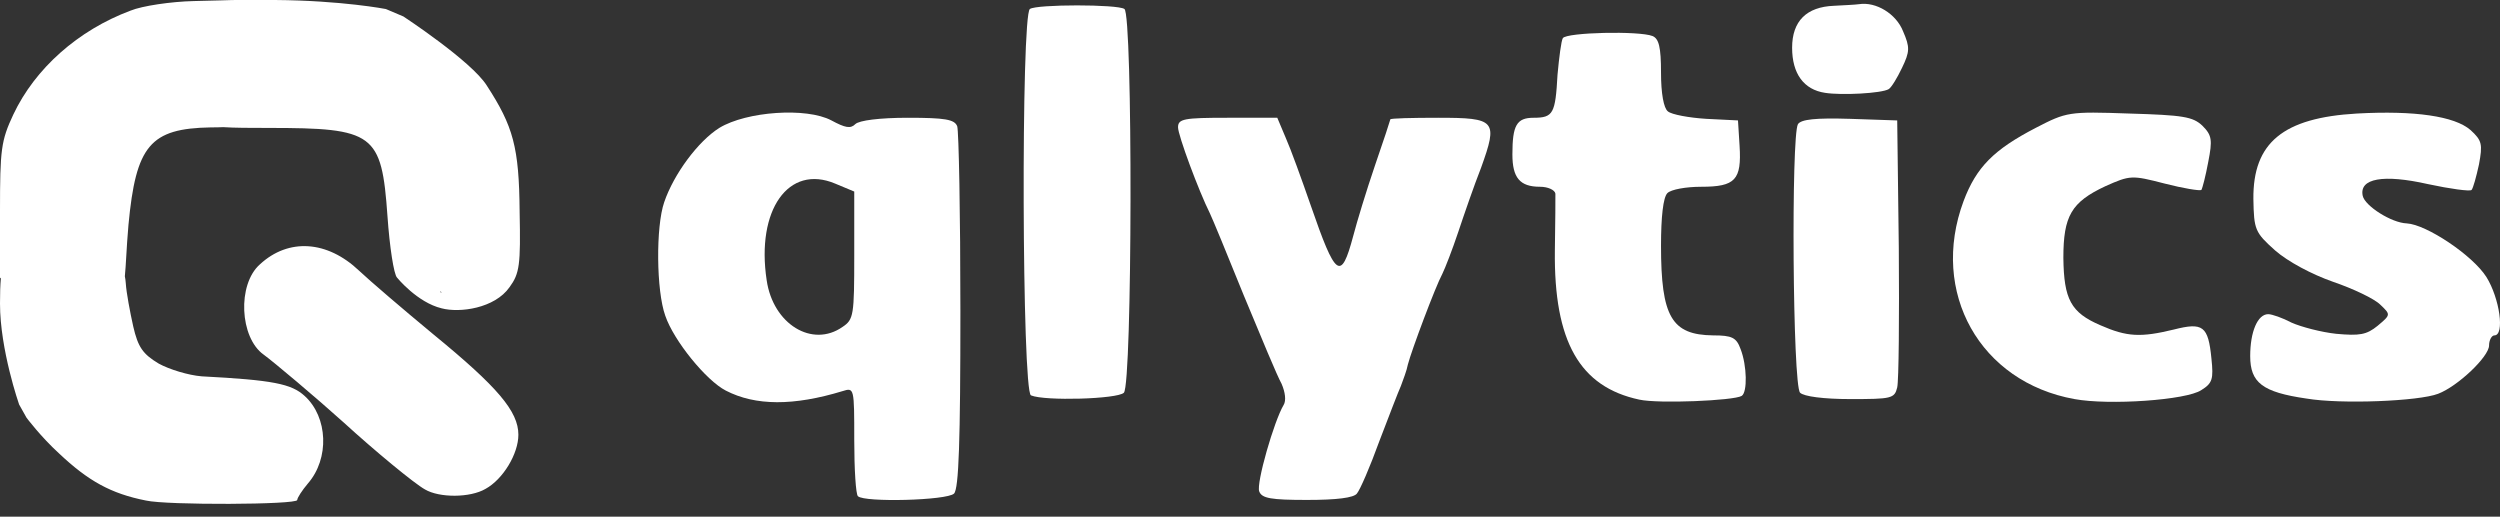 <svg width="150" height="31" viewBox="0 0 150 31" fill="none" xmlns="http://www.w3.org/2000/svg">
<rect x="0" y="0" width="150" height="31" fill="#333333" stroke="none"/>
<path fill-rule="evenodd" clip-rule="evenodd" d="M26.5 17.548L26.427 17.468L26.432 17.542L26.5 17.548ZM23.248 12.962C23.376 14.809 23.63 16.465 23.822 16.656C23.822 16.656 25.035 18.15 26.5 18.5C27.583 18.787 29.681 18.503 30.573 17.23C31.178 16.402 31.242 15.892 31.178 12.707C31.146 8.822 30.796 7.58 29.204 5.128C28.28 3.663 24.204 0.988 24.204 0.988L23.153 0.542C23.153 0.542 20.544 0.032 16.499 -0L16.484 -0C15.112 -0.007 14.069 -0.012 13.276 0.022L11.624 0.064C10.255 0.096 8.535 0.351 7.834 0.637C4.681 1.816 2.102 4.109 0.796 6.879C0.064 8.44 0 8.981 0 12.644V16.656L0.052 16.707C0.015 17.099 0 17.601 0 18.217C0 20.987 1.146 24.268 1.146 24.268L1.592 25.064C1.592 25.064 2.452 26.21 3.535 27.198C5.287 28.854 6.656 29.618 8.758 30.032C10 30.319 17.834 30.287 17.834 30C17.834 29.873 18.121 29.427 18.471 29.013C19.777 27.516 19.681 25.032 18.28 23.758C17.484 23.026 16.369 22.803 12.102 22.58C11.306 22.516 10.159 22.166 9.522 21.815C8.567 21.242 8.28 20.828 7.994 19.586C7.802 18.726 7.58 17.548 7.548 17.007C7.536 16.843 7.517 16.7 7.491 16.576C7.525 16.229 7.549 15.832 7.576 15.371C7.607 14.84 7.644 14.224 7.707 13.504C8.153 8.726 9.013 7.707 12.643 7.644C12.942 7.644 13.19 7.639 13.39 7.629C14.09 7.673 14.98 7.676 16.115 7.676C22.452 7.676 22.898 7.994 23.248 12.962ZM20.626 25.353C22.473 27.041 24.861 29.015 25.498 29.366C26.358 29.875 28.205 29.875 29.129 29.334C30.18 28.76 31.103 27.232 31.103 26.085C31.103 24.684 29.861 23.219 26.008 20.066C24.161 18.538 22.154 16.818 21.549 16.245C19.639 14.429 17.314 14.27 15.594 15.862C14.225 17.073 14.384 20.257 15.817 21.276C16.39 21.69 19.002 23.888 20.626 25.353Z" fill="white"/>
<path d="M51.477 29.773C51.35 29.677 51.255 28.149 51.255 26.397C51.255 23.276 51.255 23.244 50.554 23.467C47.624 24.359 45.331 24.359 43.547 23.435C42.369 22.83 40.427 20.442 39.917 18.945C39.376 17.448 39.344 13.595 39.853 12.13C40.427 10.442 41.892 8.467 43.165 7.671C44.79 6.684 48.388 6.429 49.885 7.225C50.713 7.671 51.032 7.735 51.318 7.448C51.541 7.225 52.783 7.066 54.471 7.066C56.7 7.066 57.274 7.162 57.433 7.576C57.528 7.862 57.624 12.83 57.624 18.658C57.624 26.461 57.528 29.327 57.242 29.614C56.828 30.028 51.86 30.155 51.477 29.773ZM50.554 19.614C51.223 19.168 51.255 18.913 51.255 15.314V11.493L50.108 11.015C47.306 9.837 45.363 12.607 46 16.811C46.382 19.454 48.739 20.888 50.554 19.614Z" fill="white"/>
<path d="M75.554 29.487C75.363 29.009 76.446 25.251 77.019 24.296C77.178 24.041 77.115 23.531 76.892 23.022C76.637 22.576 75.65 20.187 74.631 17.735C73.643 15.283 72.72 13.054 72.593 12.799C71.924 11.461 70.682 8.117 70.682 7.64C70.682 7.13 71.032 7.066 73.643 7.066H76.637L77.147 8.277C77.433 8.914 78.102 10.761 78.643 12.321C80.14 16.652 80.459 16.907 81.191 14.168C81.414 13.308 81.987 11.429 82.497 9.933C83.006 8.468 83.42 7.194 83.42 7.162C83.42 7.098 84.726 7.066 86.287 7.066C89.758 7.066 89.885 7.226 88.866 10.06C88.452 11.111 87.847 12.863 87.497 13.914C87.147 14.964 86.701 16.111 86.541 16.429C86.127 17.194 84.694 21.015 84.471 21.875C84.408 22.226 84.185 22.799 84.057 23.149C83.898 23.499 83.325 24.996 82.752 26.493C82.21 27.99 81.605 29.391 81.414 29.614C81.223 29.869 80.204 29.996 78.42 29.996C76.255 29.996 75.713 29.901 75.554 29.487Z" fill="white"/>
<path d="M98.356 23.977C94.789 23.213 93.228 20.506 93.292 15.028C93.324 13.372 93.324 11.811 93.324 11.62C93.292 11.397 92.878 11.206 92.4 11.206C91.19 11.206 90.744 10.665 90.744 9.264C90.744 7.512 90.999 7.066 92.018 7.066C93.196 7.066 93.324 6.811 93.451 4.487C93.547 3.436 93.674 2.448 93.77 2.289C93.993 1.939 98.356 1.843 99.152 2.162C99.534 2.321 99.661 2.831 99.661 4.359C99.661 5.601 99.82 6.493 100.075 6.684C100.298 6.875 101.349 7.066 102.368 7.13L104.279 7.225L104.375 8.754C104.502 10.792 104.12 11.206 102.082 11.206C101.158 11.206 100.266 11.366 100.043 11.588C99.789 11.843 99.661 13.021 99.661 14.741C99.661 19.009 100.298 20.092 102.782 20.123C103.929 20.123 104.184 20.251 104.438 20.951C104.82 21.939 104.852 23.531 104.502 23.754C104.024 24.041 99.502 24.232 98.356 23.977Z" fill="white"/>
<path d="M124.47 23.945C118.802 22.926 115.776 17.544 117.814 12.066C118.579 10.028 119.63 8.977 122.146 7.671C123.993 6.716 124.12 6.684 127.751 6.812C130.999 6.907 131.572 7.003 132.145 7.544C132.719 8.117 132.751 8.404 132.496 9.71C132.337 10.569 132.145 11.302 132.082 11.398C131.986 11.461 130.999 11.302 129.884 11.015C127.91 10.506 127.814 10.506 126.317 11.175C124.279 12.13 123.802 12.958 123.802 15.474C123.833 17.958 124.247 18.754 126.031 19.518C127.623 20.219 128.451 20.251 130.426 19.773C132.177 19.327 132.496 19.55 132.687 21.525C132.814 22.735 132.751 22.99 132.082 23.404C131.19 24.009 126.54 24.327 124.47 23.945Z" fill="white"/>
<path d="M138.387 23.913C135.744 23.531 135.012 22.958 135.012 21.366C135.012 19.901 135.458 18.85 136.095 18.85C136.317 18.85 136.954 19.073 137.496 19.359C138.069 19.614 139.279 19.933 140.171 20.028C141.572 20.155 141.986 20.092 142.655 19.55C143.451 18.882 143.451 18.882 142.814 18.277C142.464 17.926 141.19 17.321 139.98 16.907C138.706 16.461 137.273 15.697 136.509 15.028C135.298 13.945 135.235 13.786 135.203 11.939C135.171 8.563 136.986 7.066 141.413 6.812C144.884 6.621 147.273 6.971 148.228 7.799C148.929 8.436 148.961 8.659 148.738 9.869C148.579 10.601 148.387 11.302 148.292 11.398C148.196 11.493 147.018 11.334 145.68 11.047C143.005 10.442 141.54 10.697 141.763 11.748C141.891 12.353 143.483 13.372 144.407 13.404C145.585 13.468 148.356 15.315 149.184 16.62C149.98 17.894 150.298 20.124 149.661 20.124C149.502 20.124 149.343 20.41 149.343 20.729C149.343 21.398 147.464 23.181 146.286 23.627C145.139 24.073 140.458 24.264 138.387 23.913Z" fill="white"/>
<path d="M61.859 23.723C61.318 23.532 61.254 0.857 61.795 0.538C62.209 0.252 67.05 0.252 67.464 0.538C67.974 0.825 67.942 23.054 67.432 23.564C67.05 23.946 62.687 24.073 61.859 23.723Z" fill="white"/>
<path d="M108.005 23.563C107.559 23.117 107.463 8.149 107.877 7.449C108.068 7.162 108.928 7.066 110.998 7.13L113.833 7.226L113.928 14.869C113.96 19.073 113.928 22.831 113.833 23.245C113.674 23.913 113.482 23.945 111.03 23.945C109.406 23.945 108.228 23.786 108.005 23.563Z" fill="white"/>
<path d="M109.502 5.57C108.228 5.379 107.527 4.423 107.527 2.863C107.527 1.27 108.387 0.41 110.043 0.347C110.648 0.315 111.317 0.283 111.54 0.251C112.559 0.092 113.769 0.824 114.183 1.875C114.597 2.831 114.597 3.086 114.12 4.073C113.833 4.678 113.483 5.251 113.323 5.347C112.909 5.602 110.489 5.729 109.502 5.57Z" fill="white"/>
</svg>

